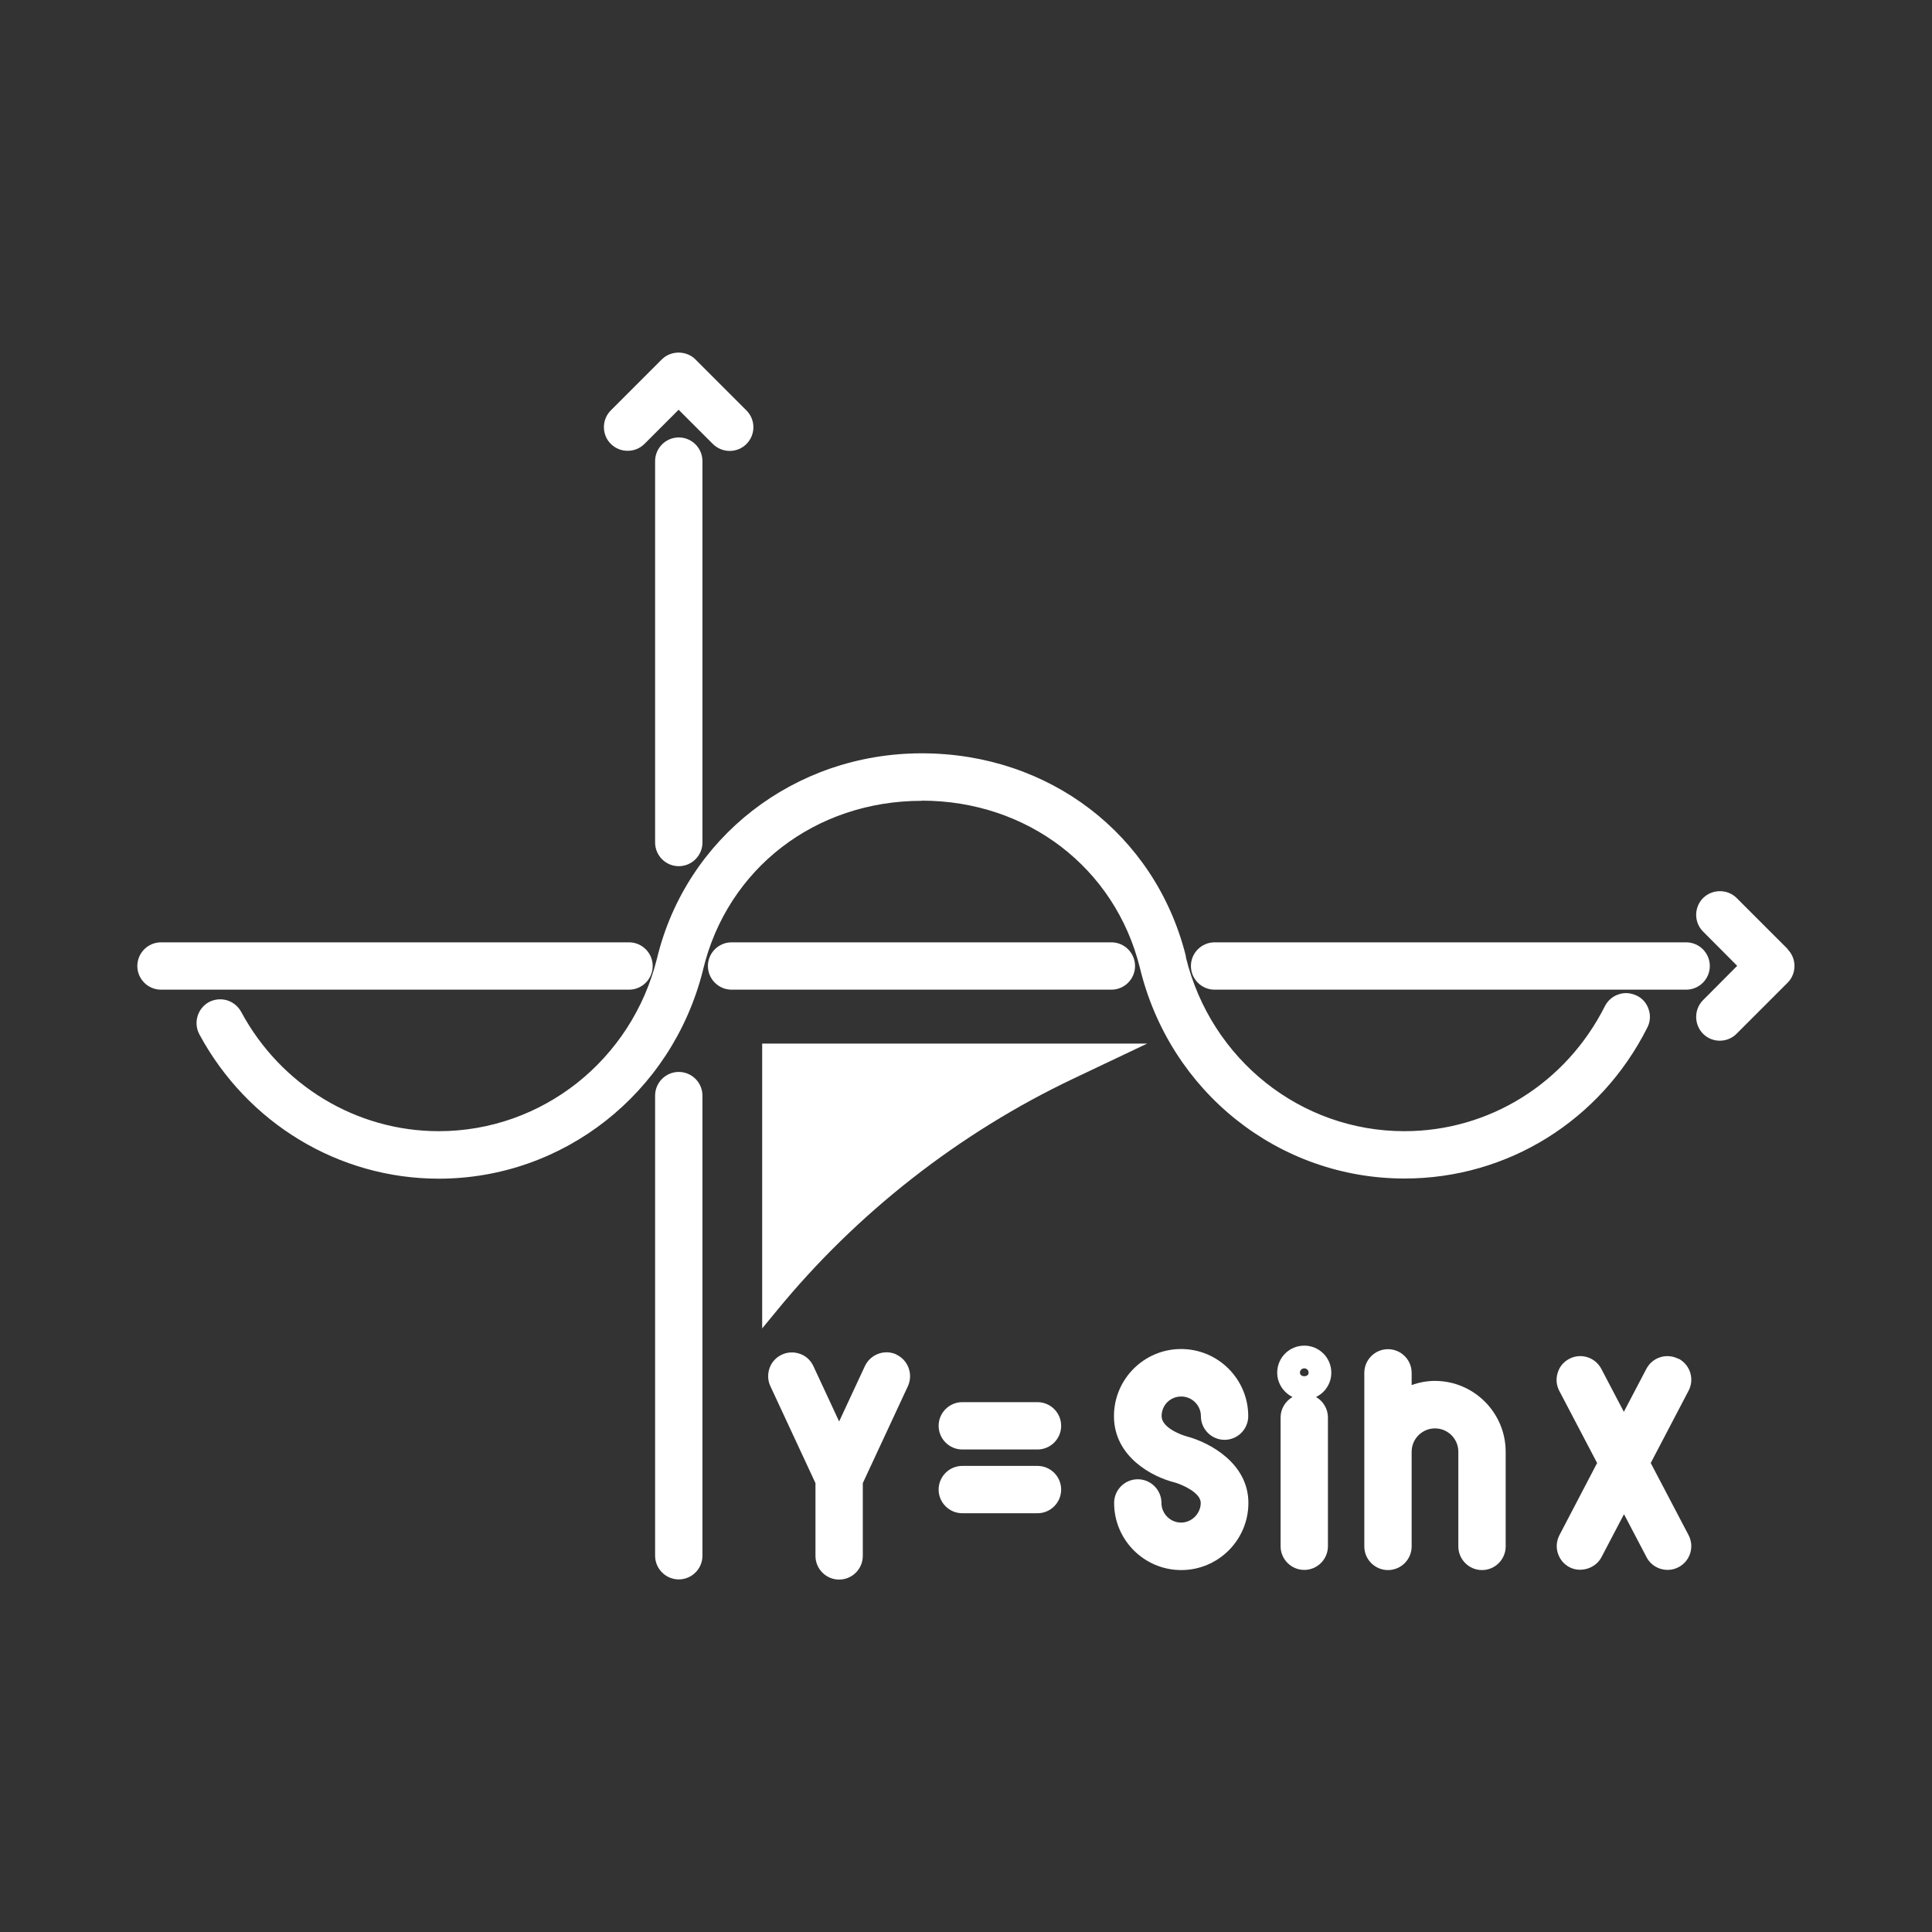<?xml version="1.0" encoding="UTF-8"?>
<svg id="_圖層_1_拷貝" data-name="圖層 1 拷貝" xmlns="http://www.w3.org/2000/svg" viewBox="0 0 120 120">
  <rect x="0" y="0" width="120" height="120" fill="#333333" stroke="none"/>
  <defs>
    <style>
      .cls-1 {
        fill: #ffffff;
        stroke-width: 0px;
      }
    </style>
  </defs>
  <path class="cls-1" d="M38.99,28c.39,0,.76-.15,1.04-.43l2.12-2.12,2.13,2.13c.58.57,1.51.57,2.08,0,.58-.58.58-1.51,0-2.09l-3.17-3.17c-.27-.27-.65-.42-1.04-.42h0c-.39,0-.77.15-1.04.42l-3.17,3.17c-.28.28-.43.65-.43,1.04,0,.39.15.77.43,1.04.28.28.65.43,1.04.43Z"/>
  <path class="cls-1" d="M40.69,28.64v23.69c0,.81.66,1.47,1.47,1.47s1.47-.66,1.47-1.47v-23.69c0-.81-.66-1.47-1.47-1.47s-1.47.66-1.47,1.47Z"/>
  <path class="cls-1" d="M42.16,66.58c-.81,0-1.47.66-1.47,1.47v28.58c0,.81.66,1.47,1.47,1.47s1.47-.66,1.47-1.47v-28.58c0-.81-.66-1.47-1.47-1.47Z"/>
  <path class="cls-1" d="M111.04,58.95l-3.17-3.17c-.57-.57-1.51-.57-2.09,0-.57.58-.57,1.51,0,2.08l2.12,2.13-2.12,2.13c-.57.57-.57,1.51,0,2.09.28.28.65.43,1.04.43s.76-.15,1.04-.43l3.17-3.17c.57-.57.57-1.51,0-2.08Z"/>
  <path class="cls-1" d="M75.44,61.47h29.29c.81,0,1.47-.66,1.47-1.47s-.66-1.47-1.47-1.47h-29.29c-.81,0-1.47.66-1.47,1.47s.66,1.47,1.47,1.47Z"/>
  <path class="cls-1" d="M70.5,60c0-.81-.66-1.47-1.47-1.47h-23.59c-.81,0-1.47.66-1.47,1.47s.66,1.47,1.47,1.47h23.59c.81,0,1.47-.66,1.47-1.47Z"/>
  <path class="cls-1" d="M40.54,60c0-.81-.66-1.47-1.47-1.47H10c-.81,0-1.47.66-1.47,1.47s.66,1.47,1.47,1.47h29.07c.81,0,1.47-.66,1.47-1.47Z"/>
  <path class="cls-1" d="M57.25,49.73c6.56,0,12.01,4.17,13.55,10.38,1.86,7.71,8.62,13.09,16.44,13.09,6.39,0,12.17-3.59,15.08-9.38.18-.35.21-.75.08-1.13-.12-.37-.38-.68-.74-.85s-.75-.21-1.12-.08c-.38.12-.68.39-.86.74-2.41,4.78-7.18,7.76-12.45,7.76-6.44,0-12.01-4.44-13.57-10.79h0s0-.04,0-.05l-.02-.1h0c-1.91-7.5-8.48-12.53-16.39-12.53s-14.63,5.24-16.44,12.73c-1.57,6.33-7.15,10.74-13.56,10.74-5.11,0-9.81-2.84-12.27-7.41-.19-.35-.5-.6-.88-.72-.38-.11-.77-.07-1.12.11-.71.39-.98,1.28-.6,2,2.98,5.53,8.67,8.97,14.87,8.97,7.74,0,14.47-5.3,16.4-12.9l.02-.09c1.51-6.27,6.97-10.48,13.58-10.48Z"/>
  <path class="cls-1" d="M104.25,84.4c-.35-.18-.75-.22-1.13-.1s-.68.38-.86.72l-1.4,2.67-1.4-2.67c-.38-.72-1.27-1-1.99-.62-.35.18-.61.49-.72.87-.12.38-.08.77.1,1.12l2.35,4.48-2.34,4.48c-.18.35-.22.75-.1,1.12.12.38.37.68.72.87.71.37,1.63.07,1.99-.62l1.4-2.67,1.4,2.67c.25.49.76.79,1.31.79.24,0,.47-.06.68-.17.72-.38,1-1.27.62-1.99l-2.35-4.48,2.35-4.49c.38-.72.1-1.61-.62-1.99Z"/>
  <path class="cls-1" d="M55.68,84.13h0c-.73-.34-1.61-.02-1.96.72l-1.6,3.44-1.6-3.44c-.17-.36-.46-.63-.83-.76-.37-.13-.77-.12-1.13.05-.36.17-.63.46-.76.83-.13.37-.12.77.05,1.13l2.8,6.02v4.52c0,.81.66,1.47,1.47,1.47s1.47-.66,1.47-1.47v-4.52l2.8-6.02c.34-.74.02-1.62-.71-1.96Z"/>
  <path class="cls-1" d="M64.44,87.09h-4.67c-.81,0-1.47.66-1.47,1.47s.66,1.47,1.47,1.47h4.67c.81,0,1.47-.66,1.47-1.47s-.66-1.47-1.47-1.47Z"/>
  <path class="cls-1" d="M64.44,91.05h-4.67c-.81,0-1.47.66-1.47,1.47s.66,1.47,1.47,1.47h4.67c.81,0,1.47-.66,1.47-1.47s-.66-1.47-1.47-1.47Z"/>
  <path class="cls-1" d="M73.37,86.74c.67,0,1.22.55,1.22,1.22,0,.81.66,1.47,1.47,1.47s1.47-.66,1.47-1.47c0-2.3-1.87-4.17-4.17-4.17s-4.17,1.87-4.17,4.17c0,2.53,2.39,3.78,3.78,4.12.42.12,1.61.62,1.61,1.27s-.55,1.22-1.22,1.22-1.22-.55-1.22-1.22c0-.81-.66-1.47-1.47-1.47s-1.47.66-1.47,1.47c0,2.3,1.87,4.17,4.17,4.17s4.17-1.87,4.17-4.17c0-2.46-2.4-3.75-3.82-4.13-.41-.11-1.57-.56-1.57-1.26s.55-1.22,1.22-1.22Z"/>
  <path class="cls-1" d="M82.69,85.26c0-.93-.75-1.68-1.68-1.68s-1.68.75-1.68,1.68c0,.66.39,1.23.95,1.51-.44.26-.74.73-.74,1.27v8c0,.81.66,1.47,1.47,1.47s1.47-.66,1.47-1.47v-8c0-.54-.3-1.02-.74-1.27.56-.27.95-.84.95-1.51ZM81.01,84.99c.15,0,.27.12.27.27,0,.3-.54.29-.54,0,0-.15.12-.27.27-.27Z"/>
  <path class="cls-1" d="M89.13,85.77c-.5,0-.98.09-1.45.26v-.76c0-.81-.66-1.47-1.47-1.47s-1.47.66-1.47,1.47v10.78c0,.81.66,1.47,1.47,1.47s1.47-.66,1.47-1.47v-5.88c0-.8.65-1.45,1.45-1.45s1.45.65,1.45,1.45v5.88c0,.81.66,1.47,1.47,1.47s1.47-.66,1.47-1.47v-5.88c0-2.42-1.97-4.4-4.4-4.4Z"/>
  <path class="cls-1" d="M47.34,64.82v17.69l.89-1.08c4.97-6.08,11.35-11.07,18.45-14.44l4.57-2.17h-23.9Z"/>
</svg>